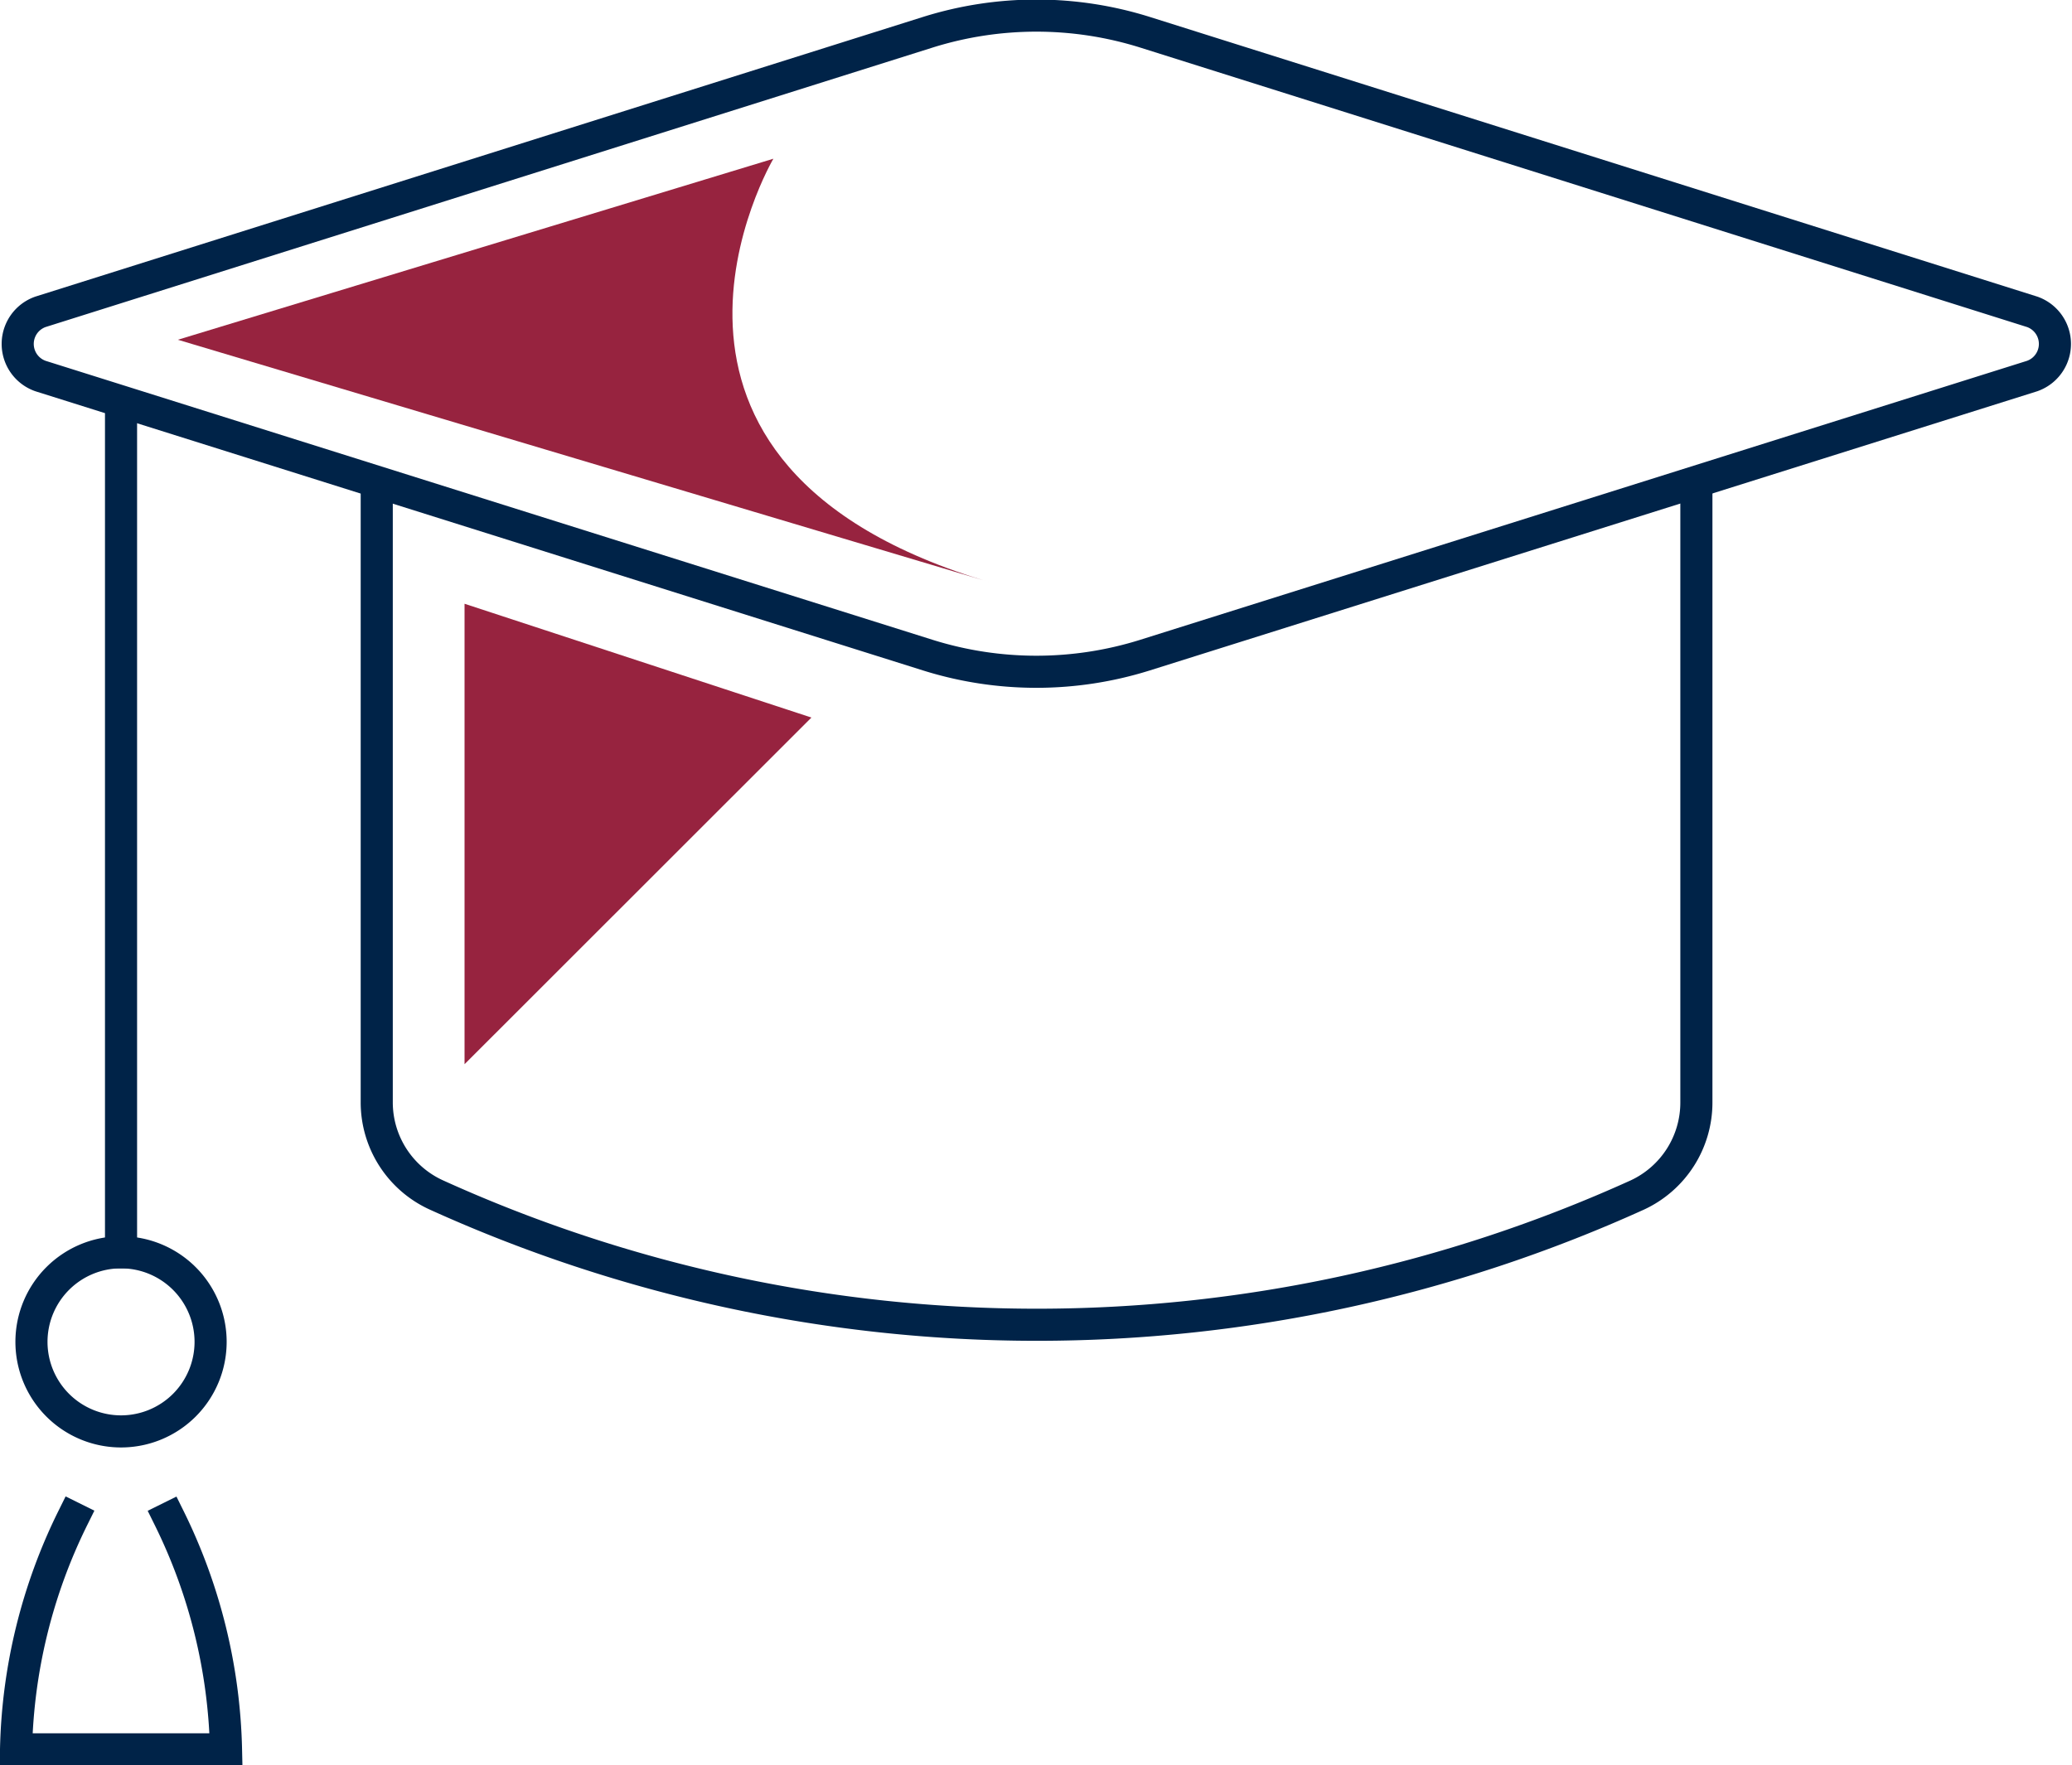 <svg xmlns="http://www.w3.org/2000/svg" viewBox="0 0 129.08 109.99"><g id="Layer_2" data-name="Layer 2"><g id="Icon_Set" data-name="Icon Set"><path d="M57.83,2,2.52,19.43a2.12,2.12,0,0,0,0,4l55.31,17.4a22.59,22.59,0,0,0,13.47,0l55.3-17.4a2.12,2.12,0,0,0,0-4L71.3,2A22.59,22.59,0,0,0,57.83,2Z" style="fill:none;stroke:#002348;stroke-linecap:square;stroke-miterlimit:10;stroke-width:2px"/><path d="M11.08,21.17,48.18,9.89S36.91,29,61.74,36.3Z" style="fill:#97233f"/><polygon points="28.94 37.62 28.94 66.31 50.55 44.71 28.94 37.62" style="fill:#97233f"/><path d="M105.68,30.44V68.68A6.35,6.35,0,0,1,102,74.46a90.57,90.57,0,0,1-74.81,0,6.34,6.34,0,0,1-3.72-5.78V30.44" style="fill:none;stroke:#002348;stroke-linecap:square;stroke-miterlimit:10;stroke-width:2px"/><line x1="7.54" y1="25.84" x2="7.54" y2="78.03" style="fill:none;stroke:#002348;stroke-linecap:square;stroke-miterlimit:10;stroke-width:2px"/><path d="M13.12,83.61a5.58,5.58,0,1,0-5.58,5.58A5.58,5.58,0,0,0,13.12,83.61Z" style="fill:none;stroke:#002348;stroke-linecap:square;stroke-miterlimit:10;stroke-width:2px"/><path d="M4.54,94.58A34.1,34.1,0,0,0,1,109H14.08a34.25,34.25,0,0,0-3.54-14.41" style="fill:none;stroke:#002348;stroke-linecap:square;stroke-miterlimit:10;stroke-width:2px"/></g></g></svg>